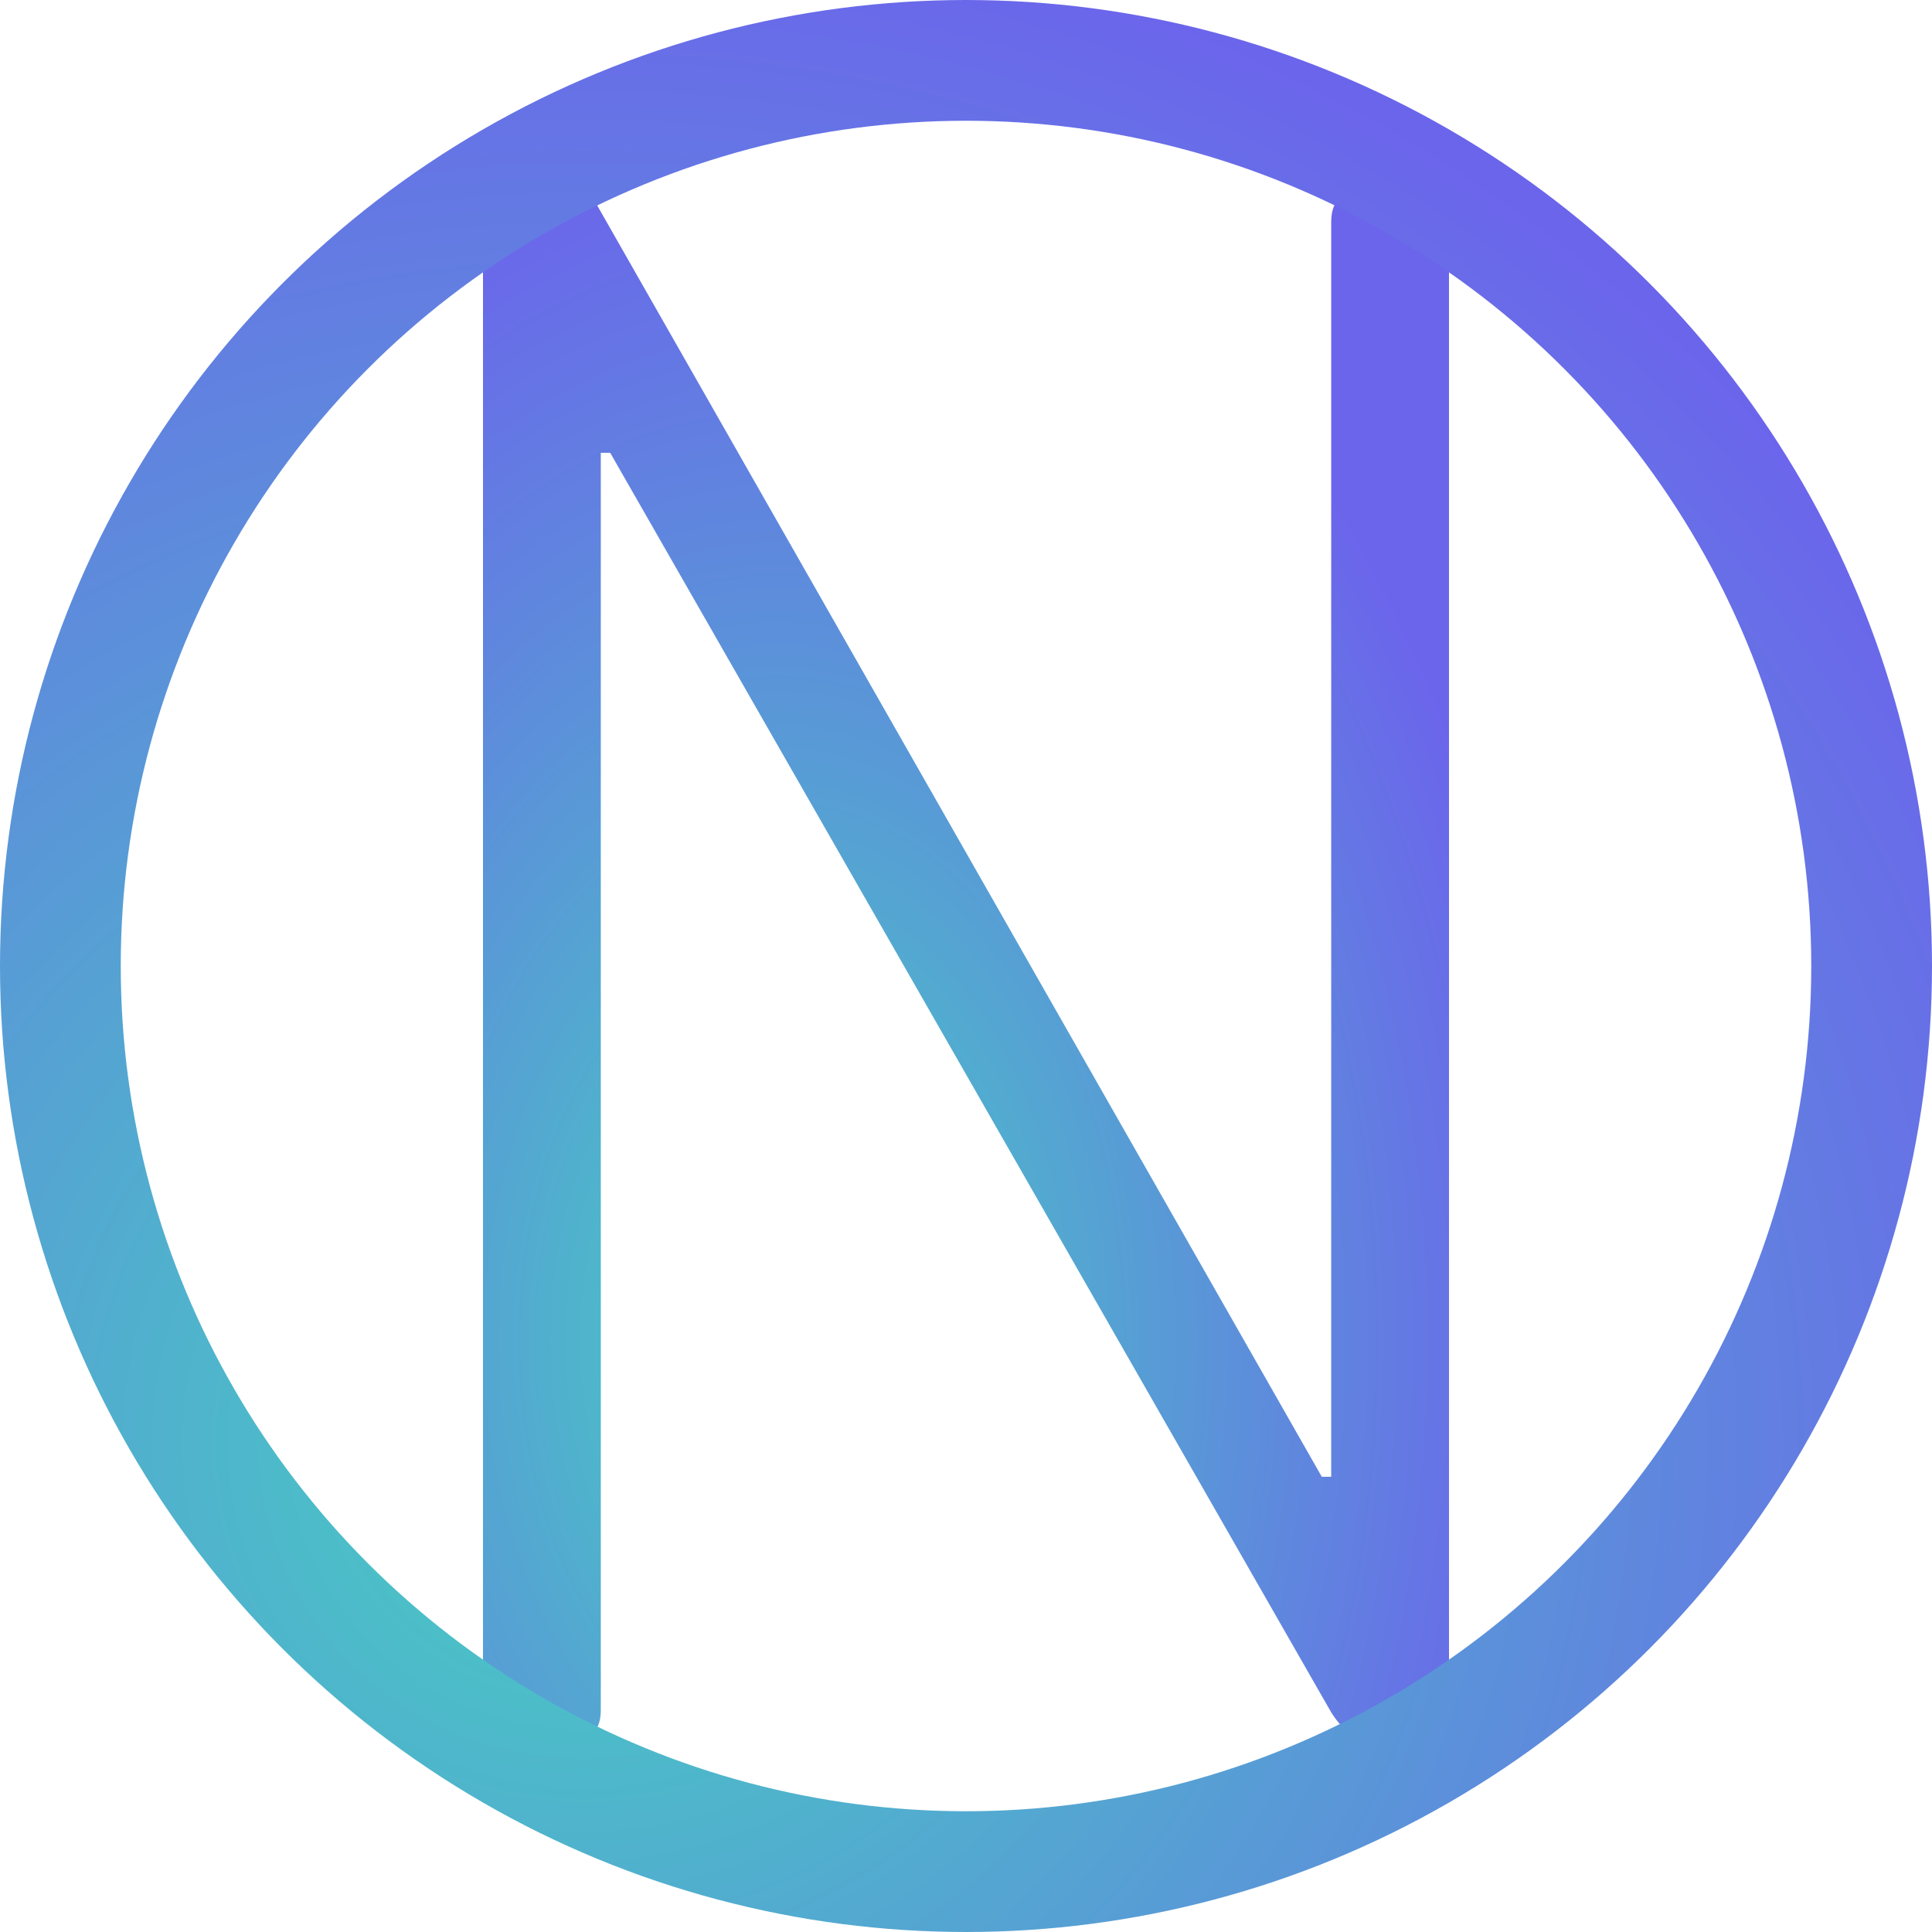 <svg width="32" height="32" viewBox="0 0 32 32" fill="none" xmlns="http://www.w3.org/2000/svg">
<path d="M9.522 28.8H8.39C8.13 28.8 8 28.641 8 28.322V3.678C8 3.359 8.13 3.2 8.39 3.2H9.444C9.678 3.2 9.834 3.28 9.912 3.439L21.893 24.46H22.049V3.678C22.049 3.359 22.192 3.2 22.478 3.2H23.571C23.857 3.2 24 3.359 24 3.678V28.322C24 28.641 23.857 28.8 23.571 28.8H22.673C22.439 28.8 22.231 28.654 22.049 28.362L10.107 7.5H9.951V28.322C9.951 28.641 9.808 28.8 9.522 28.8Z" fill="url(#paint0_radial_227_4722)"/>
<circle cx="16" cy="16" r="15" stroke="url(#paint1_radial_227_4722)" stroke-width="2"/>
<defs>
<radialGradient id="paint0_radial_227_4722" cx="0" cy="0" r="1" gradientUnits="userSpaceOnUse" gradientTransform="translate(12.878 22.266) scale(12.921 20.172)">
<stop offset="0.03" stop-color="#47CBC3"/>
<stop offset="1" stop-color="#6B65EB"/>
</radialGradient>
<radialGradient id="paint1_radial_227_4722" cx="0" cy="0" r="1" gradientUnits="userSpaceOnUse" gradientTransform="translate(9.756 23.832) scale(25.843 25.216)">
<stop offset="0.03" stop-color="#47CBC3"/>
<stop offset="1" stop-color="#6B65EB"/>
</radialGradient>
</defs>
</svg>
